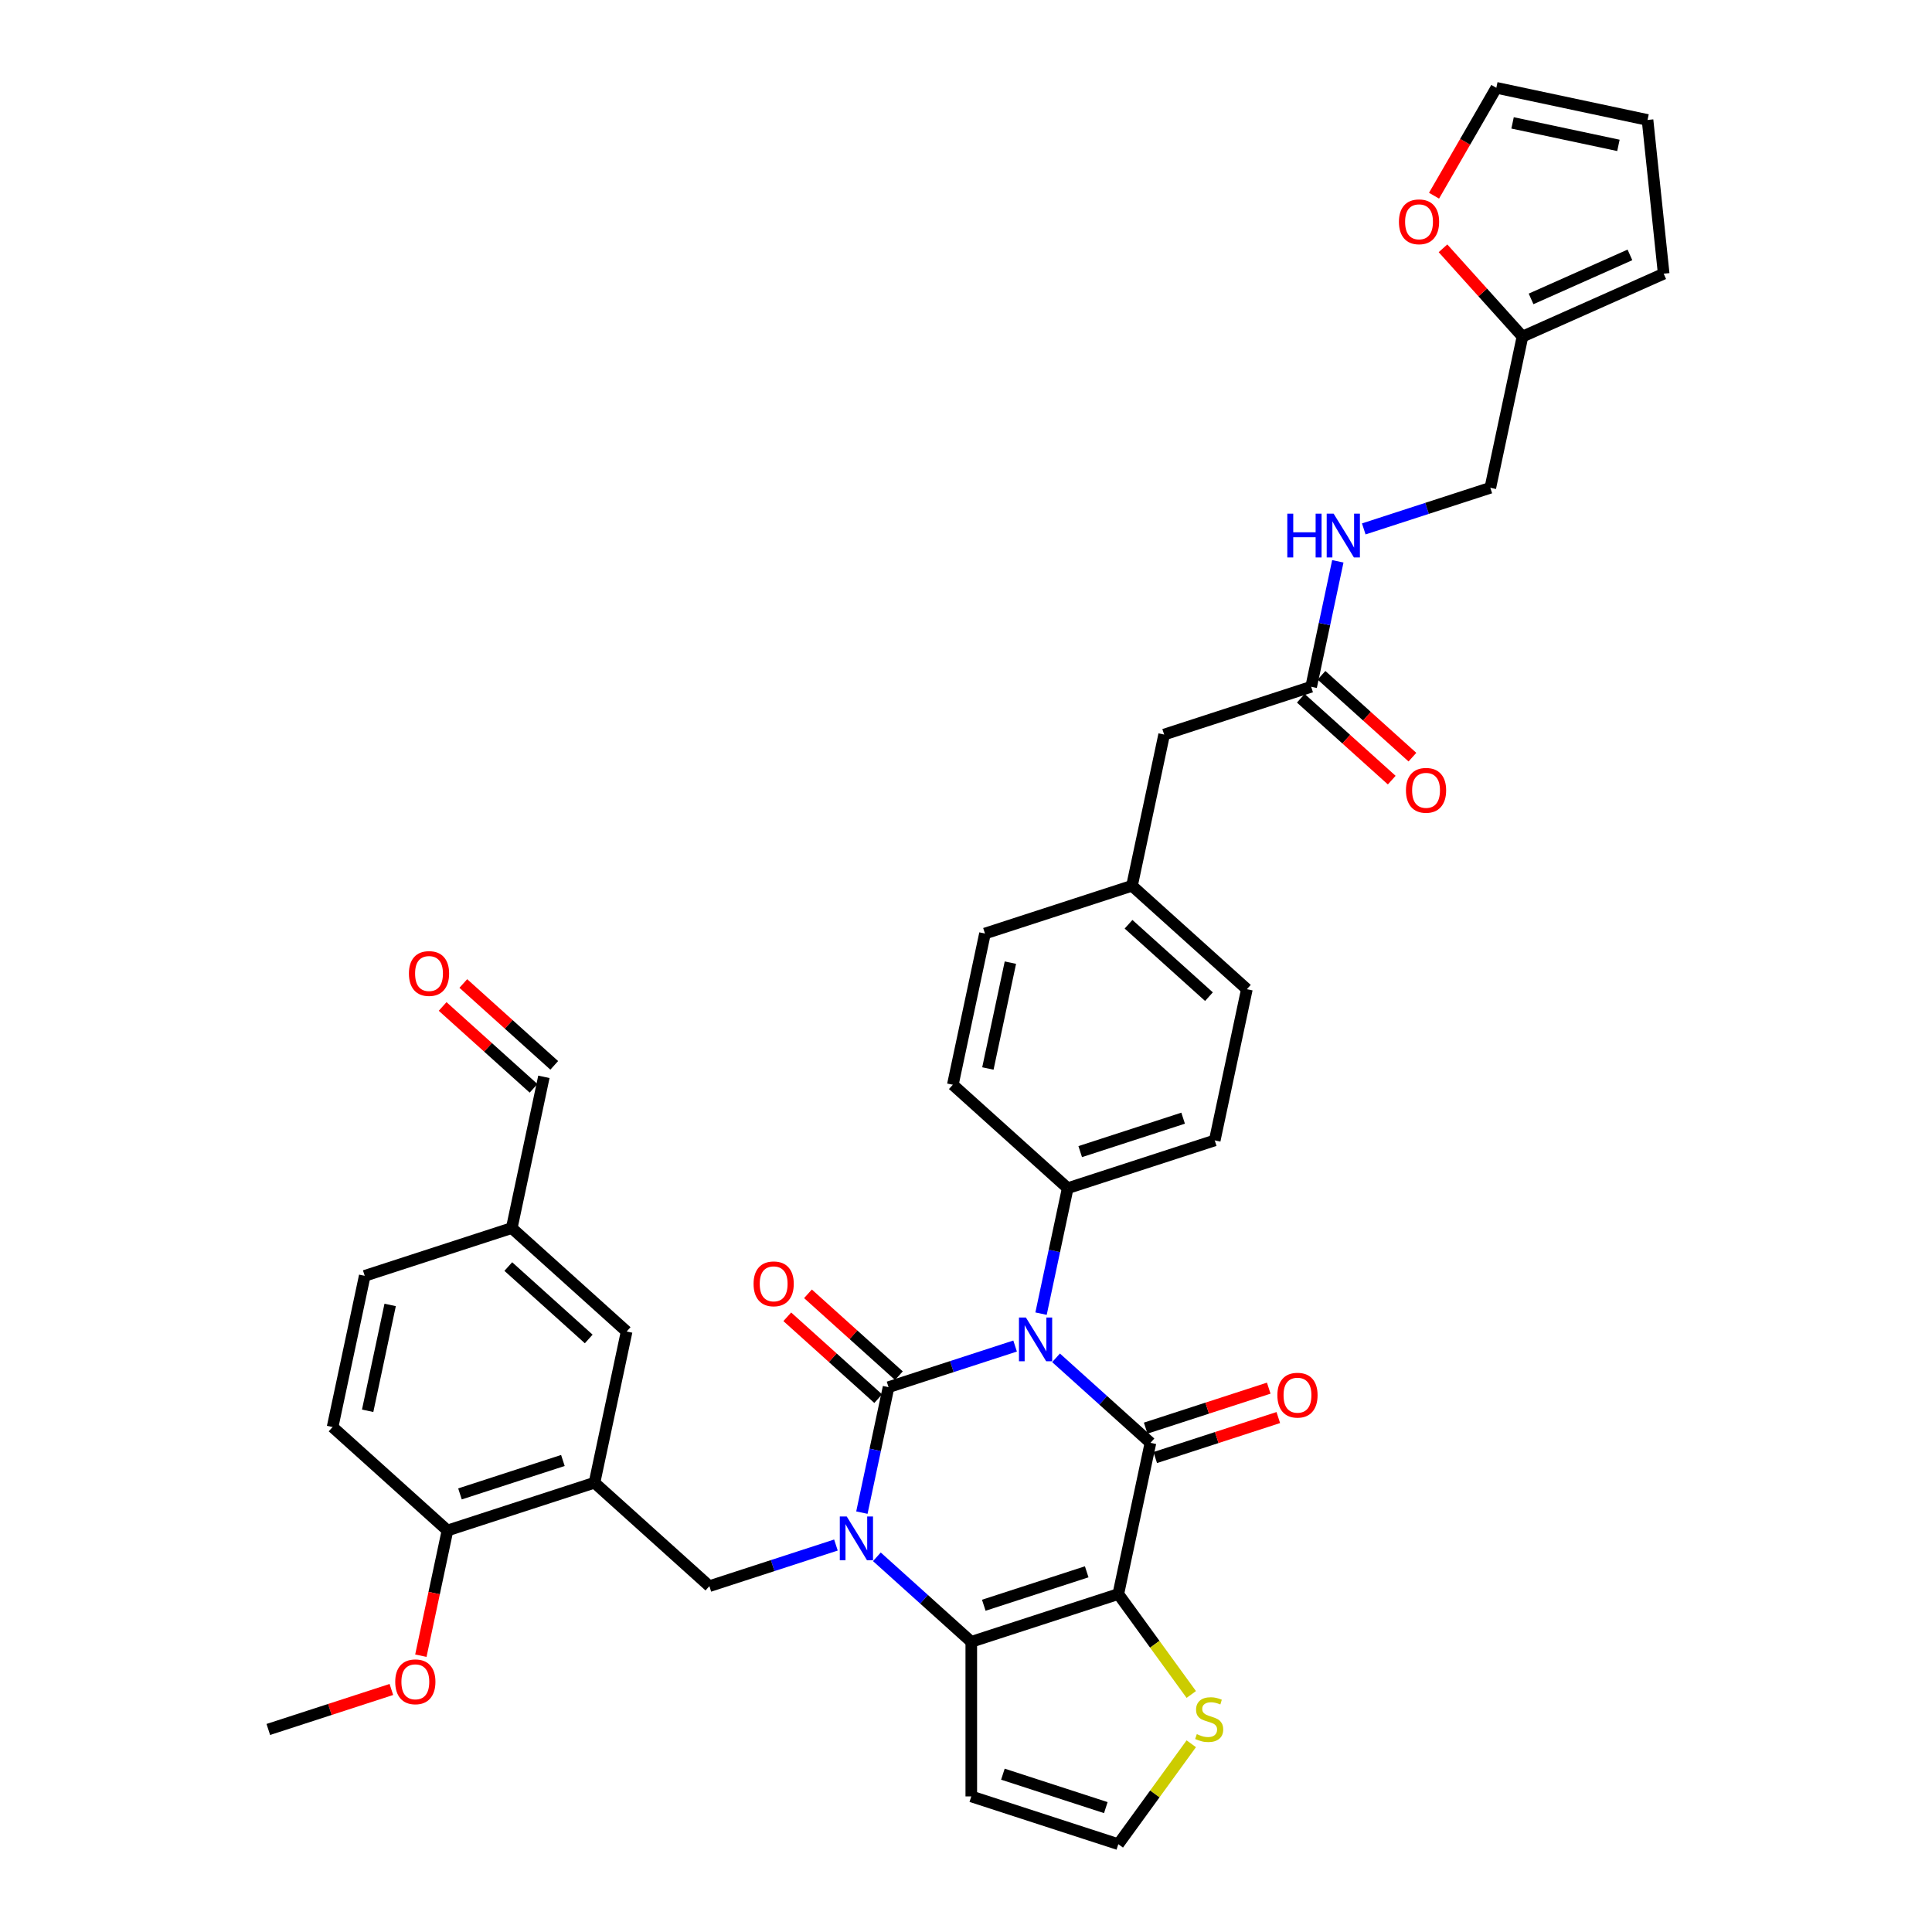 <?xml version='1.0' encoding='iso-8859-1'?>
<svg version='1.1' baseProfile='full'
              xmlns='http://www.w3.org/2000/svg'
                      xmlns:rdkit='http://www.rdkit.org/xml'
                      xmlns:xlink='http://www.w3.org/1999/xlink'
                  xml:space='preserve'
width='1000px' height='1000px' viewBox='0 0 1000 1000'>
<!-- END OF HEADER -->
<rect style='opacity:1.0;fill:#FFFFFF;stroke:none' width='1000' height='1000' x='0' y='0'> </rect>
<path class='bond-0' d='M 525.416,696.711 L 492.663,707.353' style='fill:none;fill-rule:evenodd;stroke:#0000FF;stroke-width:6px;stroke-linecap:butt;stroke-linejoin:miter;stroke-opacity:1' />
<path class='bond-0' d='M 492.663,707.353 L 459.91,717.995' style='fill:none;fill-rule:evenodd;stroke:#000000;stroke-width:6px;stroke-linecap:butt;stroke-linejoin:miter;stroke-opacity:1' />
<path class='bond-2' d='M 546.604,702.808 L 571.038,724.809' style='fill:none;fill-rule:evenodd;stroke:#0000FF;stroke-width:6px;stroke-linecap:butt;stroke-linejoin:miter;stroke-opacity:1' />
<path class='bond-2' d='M 571.038,724.809 L 595.473,746.81' style='fill:none;fill-rule:evenodd;stroke:#000000;stroke-width:6px;stroke-linecap:butt;stroke-linejoin:miter;stroke-opacity:1' />
<path class='bond-8' d='M 538.843,679.938 L 545.745,647.47' style='fill:none;fill-rule:evenodd;stroke:#0000FF;stroke-width:6px;stroke-linecap:butt;stroke-linejoin:miter;stroke-opacity:1' />
<path class='bond-8' d='M 545.745,647.47 L 552.646,615.002' style='fill:none;fill-rule:evenodd;stroke:#000000;stroke-width:6px;stroke-linecap:butt;stroke-linejoin:miter;stroke-opacity:1' />
<path class='bond-1' d='M 459.91,717.995 L 453.009,750.464' style='fill:none;fill-rule:evenodd;stroke:#000000;stroke-width:6px;stroke-linecap:butt;stroke-linejoin:miter;stroke-opacity:1' />
<path class='bond-1' d='M 453.009,750.464 L 446.108,782.932' style='fill:none;fill-rule:evenodd;stroke:#0000FF;stroke-width:6px;stroke-linecap:butt;stroke-linejoin:miter;stroke-opacity:1' />
<path class='bond-10' d='M 465.264,712.049 L 441.734,690.862' style='fill:none;fill-rule:evenodd;stroke:#000000;stroke-width:6px;stroke-linecap:butt;stroke-linejoin:miter;stroke-opacity:1' />
<path class='bond-10' d='M 441.734,690.862 L 418.203,669.675' style='fill:none;fill-rule:evenodd;stroke:#FF0000;stroke-width:6px;stroke-linecap:butt;stroke-linejoin:miter;stroke-opacity:1' />
<path class='bond-10' d='M 454.556,723.942 L 431.026,702.755' style='fill:none;fill-rule:evenodd;stroke:#000000;stroke-width:6px;stroke-linecap:butt;stroke-linejoin:miter;stroke-opacity:1' />
<path class='bond-10' d='M 431.026,702.755 L 407.495,681.568' style='fill:none;fill-rule:evenodd;stroke:#FF0000;stroke-width:6px;stroke-linecap:butt;stroke-linejoin:miter;stroke-opacity:1' />
<path class='bond-5' d='M 432.68,799.705 L 399.927,810.347' style='fill:none;fill-rule:evenodd;stroke:#0000FF;stroke-width:6px;stroke-linecap:butt;stroke-linejoin:miter;stroke-opacity:1' />
<path class='bond-5' d='M 399.927,810.347 L 367.175,820.989' style='fill:none;fill-rule:evenodd;stroke:#000000;stroke-width:6px;stroke-linecap:butt;stroke-linejoin:miter;stroke-opacity:1' />
<path class='bond-38' d='M 453.868,805.801 L 478.303,827.802' style='fill:none;fill-rule:evenodd;stroke:#0000FF;stroke-width:6px;stroke-linecap:butt;stroke-linejoin:miter;stroke-opacity:1' />
<path class='bond-38' d='M 478.303,827.802 L 502.737,849.804' style='fill:none;fill-rule:evenodd;stroke:#000000;stroke-width:6px;stroke-linecap:butt;stroke-linejoin:miter;stroke-opacity:1' />
<path class='bond-3' d='M 595.473,746.81 L 578.837,825.077' style='fill:none;fill-rule:evenodd;stroke:#000000;stroke-width:6px;stroke-linecap:butt;stroke-linejoin:miter;stroke-opacity:1' />
<path class='bond-12' d='M 597.946,754.42 L 629.794,744.072' style='fill:none;fill-rule:evenodd;stroke:#000000;stroke-width:6px;stroke-linecap:butt;stroke-linejoin:miter;stroke-opacity:1' />
<path class='bond-12' d='M 629.794,744.072 L 661.643,733.724' style='fill:none;fill-rule:evenodd;stroke:#FF0000;stroke-width:6px;stroke-linecap:butt;stroke-linejoin:miter;stroke-opacity:1' />
<path class='bond-12' d='M 593,739.2 L 624.849,728.852' style='fill:none;fill-rule:evenodd;stroke:#000000;stroke-width:6px;stroke-linecap:butt;stroke-linejoin:miter;stroke-opacity:1' />
<path class='bond-12' d='M 624.849,728.852 L 656.697,718.504' style='fill:none;fill-rule:evenodd;stroke:#FF0000;stroke-width:6px;stroke-linecap:butt;stroke-linejoin:miter;stroke-opacity:1' />
<path class='bond-4' d='M 578.837,825.077 L 502.737,849.804' style='fill:none;fill-rule:evenodd;stroke:#000000;stroke-width:6px;stroke-linecap:butt;stroke-linejoin:miter;stroke-opacity:1' />
<path class='bond-4' d='M 562.477,813.566 L 509.207,830.875' style='fill:none;fill-rule:evenodd;stroke:#000000;stroke-width:6px;stroke-linecap:butt;stroke-linejoin:miter;stroke-opacity:1' />
<path class='bond-7' d='M 578.837,825.077 L 597.72,851.068' style='fill:none;fill-rule:evenodd;stroke:#000000;stroke-width:6px;stroke-linecap:butt;stroke-linejoin:miter;stroke-opacity:1' />
<path class='bond-7' d='M 597.72,851.068 L 616.603,877.058' style='fill:none;fill-rule:evenodd;stroke:#CCCC00;stroke-width:6px;stroke-linecap:butt;stroke-linejoin:miter;stroke-opacity:1' />
<path class='bond-9' d='M 502.737,849.804 L 502.737,929.819' style='fill:none;fill-rule:evenodd;stroke:#000000;stroke-width:6px;stroke-linecap:butt;stroke-linejoin:miter;stroke-opacity:1' />
<path class='bond-6' d='M 367.175,820.989 L 307.711,767.448' style='fill:none;fill-rule:evenodd;stroke:#000000;stroke-width:6px;stroke-linecap:butt;stroke-linejoin:miter;stroke-opacity:1' />
<path class='bond-15' d='M 307.711,767.448 L 231.612,792.174' style='fill:none;fill-rule:evenodd;stroke:#000000;stroke-width:6px;stroke-linecap:butt;stroke-linejoin:miter;stroke-opacity:1' />
<path class='bond-15' d='M 291.351,755.937 L 238.081,773.245' style='fill:none;fill-rule:evenodd;stroke:#000000;stroke-width:6px;stroke-linecap:butt;stroke-linejoin:miter;stroke-opacity:1' />
<path class='bond-17' d='M 307.711,767.448 L 324.347,689.181' style='fill:none;fill-rule:evenodd;stroke:#000000;stroke-width:6px;stroke-linecap:butt;stroke-linejoin:miter;stroke-opacity:1' />
<path class='bond-11' d='M 616.603,902.565 L 597.72,928.555' style='fill:none;fill-rule:evenodd;stroke:#CCCC00;stroke-width:6px;stroke-linecap:butt;stroke-linejoin:miter;stroke-opacity:1' />
<path class='bond-11' d='M 597.72,928.555 L 578.837,954.545' style='fill:none;fill-rule:evenodd;stroke:#000000;stroke-width:6px;stroke-linecap:butt;stroke-linejoin:miter;stroke-opacity:1' />
<path class='bond-23' d='M 552.646,615.002 L 628.745,590.276' style='fill:none;fill-rule:evenodd;stroke:#000000;stroke-width:6px;stroke-linecap:butt;stroke-linejoin:miter;stroke-opacity:1' />
<path class='bond-23' d='M 559.116,596.073 L 612.385,578.765' style='fill:none;fill-rule:evenodd;stroke:#000000;stroke-width:6px;stroke-linecap:butt;stroke-linejoin:miter;stroke-opacity:1' />
<path class='bond-24' d='M 552.646,615.002 L 493.183,561.461' style='fill:none;fill-rule:evenodd;stroke:#000000;stroke-width:6px;stroke-linecap:butt;stroke-linejoin:miter;stroke-opacity:1' />
<path class='bond-39' d='M 502.737,929.819 L 578.837,954.545' style='fill:none;fill-rule:evenodd;stroke:#000000;stroke-width:6px;stroke-linecap:butt;stroke-linejoin:miter;stroke-opacity:1' />
<path class='bond-39' d='M 519.097,918.308 L 572.367,935.617' style='fill:none;fill-rule:evenodd;stroke:#000000;stroke-width:6px;stroke-linecap:butt;stroke-linejoin:miter;stroke-opacity:1' />
<path class='bond-13' d='M 678.654,355.474 L 602.555,380.2' style='fill:none;fill-rule:evenodd;stroke:#000000;stroke-width:6px;stroke-linecap:butt;stroke-linejoin:miter;stroke-opacity:1' />
<path class='bond-18' d='M 678.654,355.474 L 685.555,323.006' style='fill:none;fill-rule:evenodd;stroke:#000000;stroke-width:6px;stroke-linecap:butt;stroke-linejoin:miter;stroke-opacity:1' />
<path class='bond-18' d='M 685.555,323.006 L 692.457,290.538' style='fill:none;fill-rule:evenodd;stroke:#0000FF;stroke-width:6px;stroke-linecap:butt;stroke-linejoin:miter;stroke-opacity:1' />
<path class='bond-22' d='M 673.3,361.42 L 696.83,382.607' style='fill:none;fill-rule:evenodd;stroke:#000000;stroke-width:6px;stroke-linecap:butt;stroke-linejoin:miter;stroke-opacity:1' />
<path class='bond-22' d='M 696.83,382.607 L 720.361,403.794' style='fill:none;fill-rule:evenodd;stroke:#FF0000;stroke-width:6px;stroke-linecap:butt;stroke-linejoin:miter;stroke-opacity:1' />
<path class='bond-22' d='M 684.008,349.528 L 707.539,370.715' style='fill:none;fill-rule:evenodd;stroke:#000000;stroke-width:6px;stroke-linecap:butt;stroke-linejoin:miter;stroke-opacity:1' />
<path class='bond-22' d='M 707.539,370.715 L 731.069,391.902' style='fill:none;fill-rule:evenodd;stroke:#FF0000;stroke-width:6px;stroke-linecap:butt;stroke-linejoin:miter;stroke-opacity:1' />
<path class='bond-14' d='M 788.026,174.213 L 771.39,252.481' style='fill:none;fill-rule:evenodd;stroke:#000000;stroke-width:6px;stroke-linecap:butt;stroke-linejoin:miter;stroke-opacity:1' />
<path class='bond-16' d='M 788.026,174.213 L 767.457,151.369' style='fill:none;fill-rule:evenodd;stroke:#000000;stroke-width:6px;stroke-linecap:butt;stroke-linejoin:miter;stroke-opacity:1' />
<path class='bond-16' d='M 767.457,151.369 L 746.887,128.525' style='fill:none;fill-rule:evenodd;stroke:#FF0000;stroke-width:6px;stroke-linecap:butt;stroke-linejoin:miter;stroke-opacity:1' />
<path class='bond-19' d='M 788.026,174.213 L 861.124,141.668' style='fill:none;fill-rule:evenodd;stroke:#000000;stroke-width:6px;stroke-linecap:butt;stroke-linejoin:miter;stroke-opacity:1' />
<path class='bond-19' d='M 792.482,154.712 L 843.65,131.93' style='fill:none;fill-rule:evenodd;stroke:#000000;stroke-width:6px;stroke-linecap:butt;stroke-linejoin:miter;stroke-opacity:1' />
<path class='bond-25' d='M 231.612,792.174 L 172.148,738.633' style='fill:none;fill-rule:evenodd;stroke:#000000;stroke-width:6px;stroke-linecap:butt;stroke-linejoin:miter;stroke-opacity:1' />
<path class='bond-35' d='M 231.612,792.174 L 224.724,824.578' style='fill:none;fill-rule:evenodd;stroke:#000000;stroke-width:6px;stroke-linecap:butt;stroke-linejoin:miter;stroke-opacity:1' />
<path class='bond-35' d='M 224.724,824.578 L 217.836,856.983' style='fill:none;fill-rule:evenodd;stroke:#FF0000;stroke-width:6px;stroke-linecap:butt;stroke-linejoin:miter;stroke-opacity:1' />
<path class='bond-20' d='M 742.255,101.292 L 758.374,73.373' style='fill:none;fill-rule:evenodd;stroke:#FF0000;stroke-width:6px;stroke-linecap:butt;stroke-linejoin:miter;stroke-opacity:1' />
<path class='bond-20' d='M 758.374,73.373 L 774.493,45.455' style='fill:none;fill-rule:evenodd;stroke:#000000;stroke-width:6px;stroke-linecap:butt;stroke-linejoin:miter;stroke-opacity:1' />
<path class='bond-29' d='M 324.347,689.181 L 264.884,635.64' style='fill:none;fill-rule:evenodd;stroke:#000000;stroke-width:6px;stroke-linecap:butt;stroke-linejoin:miter;stroke-opacity:1' />
<path class='bond-29' d='M 304.72,693.042 L 263.095,655.563' style='fill:none;fill-rule:evenodd;stroke:#000000;stroke-width:6px;stroke-linecap:butt;stroke-linejoin:miter;stroke-opacity:1' />
<path class='bond-27' d='M 705.884,273.765 L 738.637,263.123' style='fill:none;fill-rule:evenodd;stroke:#0000FF;stroke-width:6px;stroke-linecap:butt;stroke-linejoin:miter;stroke-opacity:1' />
<path class='bond-27' d='M 738.637,263.123 L 771.39,252.481' style='fill:none;fill-rule:evenodd;stroke:#000000;stroke-width:6px;stroke-linecap:butt;stroke-linejoin:miter;stroke-opacity:1' />
<path class='bond-21' d='M 861.124,141.668 L 852.76,62.091' style='fill:none;fill-rule:evenodd;stroke:#000000;stroke-width:6px;stroke-linecap:butt;stroke-linejoin:miter;stroke-opacity:1' />
<path class='bond-41' d='M 774.493,45.455 L 852.76,62.091' style='fill:none;fill-rule:evenodd;stroke:#000000;stroke-width:6px;stroke-linecap:butt;stroke-linejoin:miter;stroke-opacity:1' />
<path class='bond-41' d='M 782.906,63.603 L 837.693,75.249' style='fill:none;fill-rule:evenodd;stroke:#000000;stroke-width:6px;stroke-linecap:butt;stroke-linejoin:miter;stroke-opacity:1' />
<path class='bond-33' d='M 628.745,590.276 L 645.382,512.008' style='fill:none;fill-rule:evenodd;stroke:#000000;stroke-width:6px;stroke-linecap:butt;stroke-linejoin:miter;stroke-opacity:1' />
<path class='bond-34' d='M 493.183,561.461 L 509.819,483.194' style='fill:none;fill-rule:evenodd;stroke:#000000;stroke-width:6px;stroke-linecap:butt;stroke-linejoin:miter;stroke-opacity:1' />
<path class='bond-34' d='M 511.332,553.048 L 522.977,498.261' style='fill:none;fill-rule:evenodd;stroke:#000000;stroke-width:6px;stroke-linecap:butt;stroke-linejoin:miter;stroke-opacity:1' />
<path class='bond-40' d='M 172.148,738.633 L 188.785,660.366' style='fill:none;fill-rule:evenodd;stroke:#000000;stroke-width:6px;stroke-linecap:butt;stroke-linejoin:miter;stroke-opacity:1' />
<path class='bond-40' d='M 190.297,730.22 L 201.943,675.433' style='fill:none;fill-rule:evenodd;stroke:#000000;stroke-width:6px;stroke-linecap:butt;stroke-linejoin:miter;stroke-opacity:1' />
<path class='bond-26' d='M 229.105,520.945 L 252.636,542.132' style='fill:none;fill-rule:evenodd;stroke:#FF0000;stroke-width:6px;stroke-linecap:butt;stroke-linejoin:miter;stroke-opacity:1' />
<path class='bond-26' d='M 252.636,542.132 L 276.166,563.319' style='fill:none;fill-rule:evenodd;stroke:#000000;stroke-width:6px;stroke-linecap:butt;stroke-linejoin:miter;stroke-opacity:1' />
<path class='bond-26' d='M 239.814,509.052 L 263.344,530.239' style='fill:none;fill-rule:evenodd;stroke:#FF0000;stroke-width:6px;stroke-linecap:butt;stroke-linejoin:miter;stroke-opacity:1' />
<path class='bond-26' d='M 263.344,530.239 L 286.874,551.426' style='fill:none;fill-rule:evenodd;stroke:#000000;stroke-width:6px;stroke-linecap:butt;stroke-linejoin:miter;stroke-opacity:1' />
<path class='bond-28' d='M 602.555,380.2 L 585.918,458.468' style='fill:none;fill-rule:evenodd;stroke:#000000;stroke-width:6px;stroke-linecap:butt;stroke-linejoin:miter;stroke-opacity:1' />
<path class='bond-30' d='M 264.884,635.64 L 281.52,557.372' style='fill:none;fill-rule:evenodd;stroke:#000000;stroke-width:6px;stroke-linecap:butt;stroke-linejoin:miter;stroke-opacity:1' />
<path class='bond-32' d='M 264.884,635.64 L 188.785,660.366' style='fill:none;fill-rule:evenodd;stroke:#000000;stroke-width:6px;stroke-linecap:butt;stroke-linejoin:miter;stroke-opacity:1' />
<path class='bond-31' d='M 585.918,458.468 L 509.819,483.194' style='fill:none;fill-rule:evenodd;stroke:#000000;stroke-width:6px;stroke-linecap:butt;stroke-linejoin:miter;stroke-opacity:1' />
<path class='bond-37' d='M 585.918,458.468 L 645.382,512.008' style='fill:none;fill-rule:evenodd;stroke:#000000;stroke-width:6px;stroke-linecap:butt;stroke-linejoin:miter;stroke-opacity:1' />
<path class='bond-37' d='M 584.13,478.391 L 625.754,515.87' style='fill:none;fill-rule:evenodd;stroke:#000000;stroke-width:6px;stroke-linecap:butt;stroke-linejoin:miter;stroke-opacity:1' />
<path class='bond-36' d='M 202.573,874.471 L 170.725,884.819' style='fill:none;fill-rule:evenodd;stroke:#FF0000;stroke-width:6px;stroke-linecap:butt;stroke-linejoin:miter;stroke-opacity:1' />
<path class='bond-36' d='M 170.725,884.819 L 138.876,895.167' style='fill:none;fill-rule:evenodd;stroke:#000000;stroke-width:6px;stroke-linecap:butt;stroke-linejoin:miter;stroke-opacity:1' />
<path  class='atom-0' d='M 531.001 681.939
L 538.426 693.941
Q 539.162 695.125, 540.347 697.27
Q 541.531 699.414, 541.595 699.542
L 541.595 681.939
L 544.603 681.939
L 544.603 704.599
L 541.499 704.599
L 533.529 691.477
Q 532.601 689.94, 531.609 688.18
Q 530.649 686.42, 530.361 685.876
L 530.361 704.599
L 527.416 704.599
L 527.416 681.939
L 531.001 681.939
' fill='#0000FF'/>
<path  class='atom-2' d='M 438.265 784.932
L 445.69 796.935
Q 446.427 798.119, 447.611 800.263
Q 448.795 802.408, 448.859 802.536
L 448.859 784.932
L 451.868 784.932
L 451.868 807.593
L 448.763 807.593
L 440.794 794.47
Q 439.865 792.934, 438.873 791.174
Q 437.913 789.413, 437.625 788.869
L 437.625 807.593
L 434.68 807.593
L 434.68 784.932
L 438.265 784.932
' fill='#0000FF'/>
<path  class='atom-8' d='M 619.468 897.589
Q 619.724 897.685, 620.78 898.133
Q 621.836 898.581, 622.988 898.869
Q 624.173 899.125, 625.325 899.125
Q 627.469 899.125, 628.717 898.101
Q 629.966 897.045, 629.966 895.22
Q 629.966 893.972, 629.326 893.204
Q 628.717 892.436, 627.757 892.02
Q 626.797 891.604, 625.197 891.124
Q 623.18 890.516, 621.964 889.939
Q 620.78 889.363, 619.916 888.147
Q 619.084 886.931, 619.084 884.882
Q 619.084 882.034, 621.004 880.273
Q 622.956 878.513, 626.797 878.513
Q 629.422 878.513, 632.398 879.761
L 631.662 882.226
Q 628.941 881.106, 626.893 881.106
Q 624.685 881.106, 623.468 882.034
Q 622.252 882.93, 622.284 884.498
Q 622.284 885.715, 622.892 886.451
Q 623.532 887.187, 624.429 887.603
Q 625.357 888.019, 626.893 888.499
Q 628.941 889.139, 630.158 889.779
Q 631.374 890.419, 632.238 891.732
Q 633.134 893.012, 633.134 895.22
Q 633.134 898.357, 631.022 900.053
Q 628.941 901.718, 625.453 901.718
Q 623.436 901.718, 621.9 901.27
Q 620.396 900.854, 618.603 900.117
L 619.468 897.589
' fill='#CCCC00'/>
<path  class='atom-11' d='M 390.045 664.518
Q 390.045 659.077, 392.733 656.037
Q 395.422 652.996, 400.447 652.996
Q 405.472 652.996, 408.16 656.037
Q 410.849 659.077, 410.849 664.518
Q 410.849 670.023, 408.128 673.16
Q 405.408 676.265, 400.447 676.265
Q 395.454 676.265, 392.733 673.16
Q 390.045 670.055, 390.045 664.518
M 400.447 673.704
Q 403.904 673.704, 405.76 671.4
Q 407.648 669.063, 407.648 664.518
Q 407.648 660.069, 405.76 657.829
Q 403.904 655.557, 400.447 655.557
Q 396.99 655.557, 395.102 657.797
Q 393.246 660.037, 393.246 664.518
Q 393.246 669.095, 395.102 671.4
Q 396.99 673.704, 400.447 673.704
' fill='#FF0000'/>
<path  class='atom-13' d='M 661.17 722.148
Q 661.17 716.707, 663.859 713.666
Q 666.547 710.626, 671.572 710.626
Q 676.597 710.626, 679.286 713.666
Q 681.975 716.707, 681.975 722.148
Q 681.975 727.653, 679.254 730.79
Q 676.533 733.894, 671.572 733.894
Q 666.579 733.894, 663.859 730.79
Q 661.17 727.685, 661.17 722.148
M 671.572 731.334
Q 675.029 731.334, 676.886 729.029
Q 678.774 726.693, 678.774 722.148
Q 678.774 717.699, 676.886 715.459
Q 675.029 713.186, 671.572 713.186
Q 668.116 713.186, 666.227 715.427
Q 664.371 717.667, 664.371 722.148
Q 664.371 726.725, 666.227 729.029
Q 668.116 731.334, 671.572 731.334
' fill='#FF0000'/>
<path  class='atom-17' d='M 724.083 114.814
Q 724.083 109.373, 726.771 106.333
Q 729.46 103.292, 734.485 103.292
Q 739.51 103.292, 742.198 106.333
Q 744.887 109.373, 744.887 114.814
Q 744.887 120.319, 742.166 123.456
Q 739.446 126.561, 734.485 126.561
Q 729.492 126.561, 726.771 123.456
Q 724.083 120.351, 724.083 114.814
M 734.485 124
Q 737.942 124, 739.798 121.696
Q 741.686 119.359, 741.686 114.814
Q 741.686 110.365, 739.798 108.125
Q 737.942 105.852, 734.485 105.852
Q 731.028 105.852, 729.14 108.093
Q 727.284 110.333, 727.284 114.814
Q 727.284 119.391, 729.14 121.696
Q 731.028 124, 734.485 124
' fill='#FF0000'/>
<path  class='atom-19' d='M 666.309 265.877
L 669.381 265.877
L 669.381 275.511
L 680.967 275.511
L 680.967 265.877
L 684.04 265.877
L 684.04 288.537
L 680.967 288.537
L 680.967 278.071
L 669.381 278.071
L 669.381 288.537
L 666.309 288.537
L 666.309 265.877
' fill='#0000FF'/>
<path  class='atom-19' d='M 690.281 265.877
L 697.707 277.879
Q 698.443 279.063, 699.627 281.208
Q 700.811 283.352, 700.875 283.48
L 700.875 265.877
L 703.884 265.877
L 703.884 288.537
L 700.779 288.537
L 692.81 275.415
Q 691.882 273.878, 690.889 272.118
Q 689.929 270.358, 689.641 269.813
L 689.641 288.537
L 686.697 288.537
L 686.697 265.877
L 690.281 265.877
' fill='#0000FF'/>
<path  class='atom-23' d='M 727.715 409.079
Q 727.715 403.638, 730.404 400.597
Q 733.092 397.557, 738.117 397.557
Q 743.142 397.557, 745.831 400.597
Q 748.519 403.638, 748.519 409.079
Q 748.519 414.584, 745.799 417.721
Q 743.078 420.825, 738.117 420.825
Q 733.124 420.825, 730.404 417.721
Q 727.715 414.616, 727.715 409.079
M 738.117 418.265
Q 741.574 418.265, 743.43 415.96
Q 745.319 413.624, 745.319 409.079
Q 745.319 404.63, 743.43 402.39
Q 741.574 400.117, 738.117 400.117
Q 734.661 400.117, 732.772 402.358
Q 730.916 404.598, 730.916 409.079
Q 730.916 413.656, 732.772 415.96
Q 734.661 418.265, 738.117 418.265
' fill='#FF0000'/>
<path  class='atom-27' d='M 211.655 503.895
Q 211.655 498.454, 214.344 495.414
Q 217.032 492.373, 222.057 492.373
Q 227.082 492.373, 229.771 495.414
Q 232.459 498.454, 232.459 503.895
Q 232.459 509.401, 229.739 512.537
Q 227.018 515.642, 222.057 515.642
Q 217.064 515.642, 214.344 512.537
Q 211.655 509.433, 211.655 503.895
M 222.057 513.081
Q 225.514 513.081, 227.37 510.777
Q 229.259 508.44, 229.259 503.895
Q 229.259 499.447, 227.37 497.206
Q 225.514 494.934, 222.057 494.934
Q 218.6 494.934, 216.712 497.174
Q 214.856 499.415, 214.856 503.895
Q 214.856 508.472, 216.712 510.777
Q 218.6 513.081, 222.057 513.081
' fill='#FF0000'/>
<path  class='atom-36' d='M 204.574 870.505
Q 204.574 865.064, 207.262 862.024
Q 209.951 858.983, 214.976 858.983
Q 220.001 858.983, 222.689 862.024
Q 225.378 865.064, 225.378 870.505
Q 225.378 876.01, 222.657 879.147
Q 219.937 882.252, 214.976 882.252
Q 209.983 882.252, 207.262 879.147
Q 204.574 876.042, 204.574 870.505
M 214.976 879.691
Q 218.432 879.691, 220.289 877.387
Q 222.177 875.05, 222.177 870.505
Q 222.177 866.056, 220.289 863.816
Q 218.432 861.543, 214.976 861.543
Q 211.519 861.543, 209.631 863.784
Q 207.774 866.024, 207.774 870.505
Q 207.774 875.082, 209.631 877.387
Q 211.519 879.691, 214.976 879.691
' fill='#FF0000'/>
</svg>
